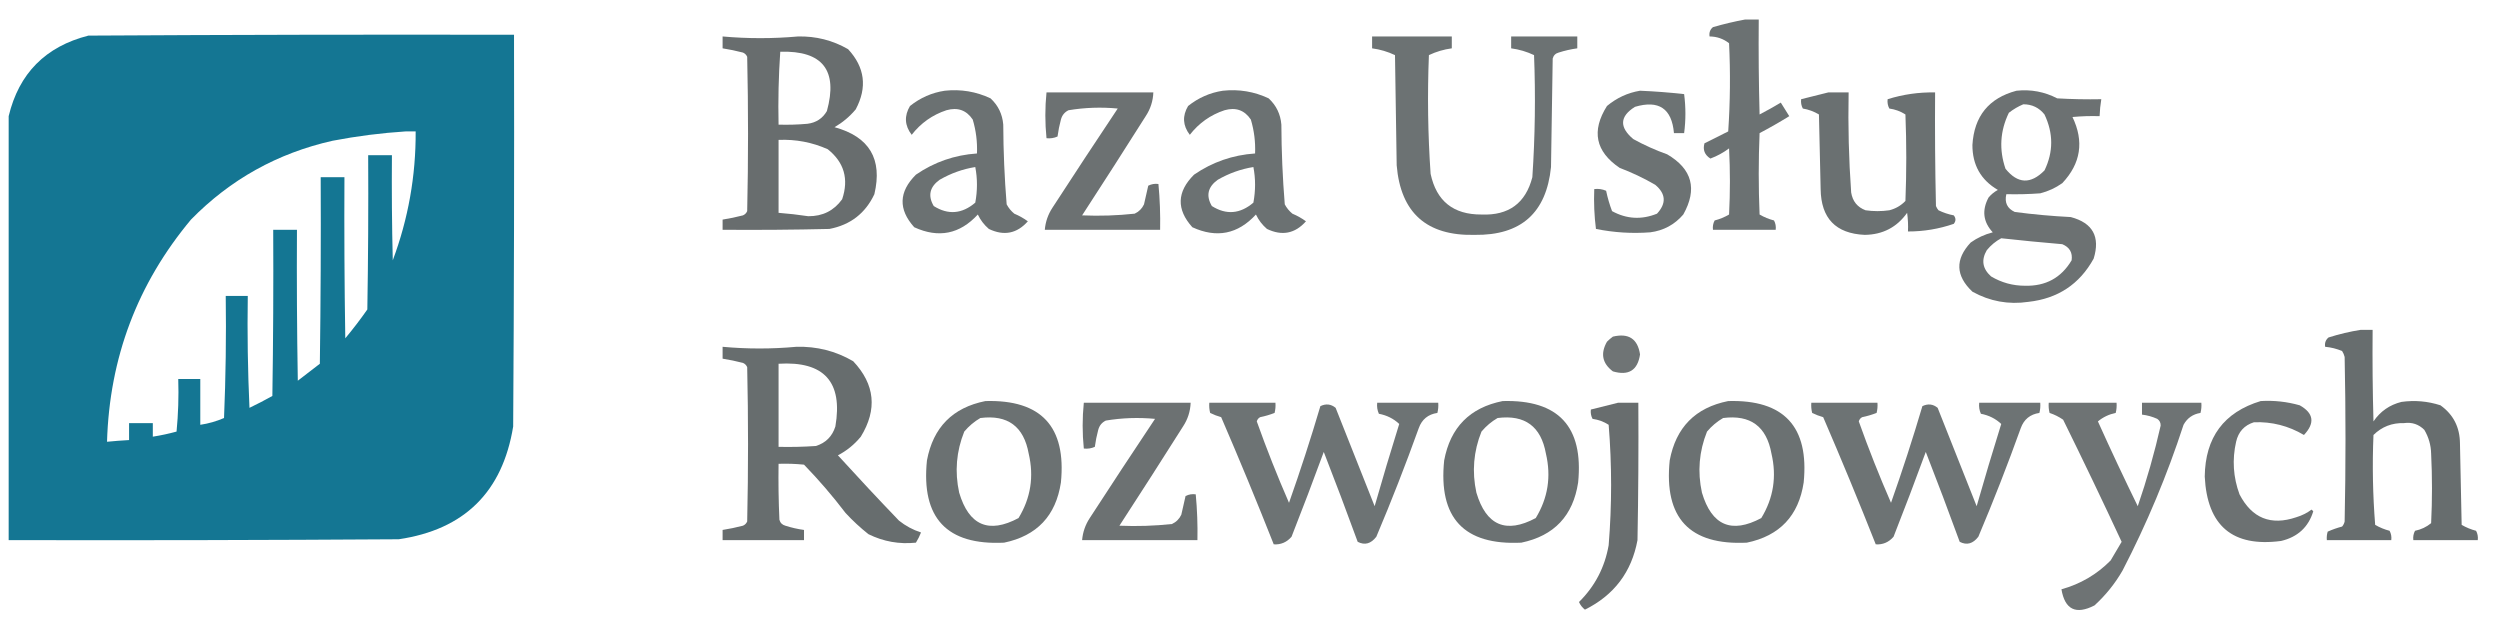 <svg xmlns="http://www.w3.org/2000/svg" version="1.1" width="107" height="27" viewBox="0 0 1463 372" style="shape-rendering:geometricPrecision; text-rendering:geometricPrecision; image-rendering:optimizeQuality; fill-rule:evenodd; clip-rule:evenodd" xmlns:xlink="http://www.w3.org/1999/xlink">
<g><path style="opacity:0.933" fill="#616768" d="M 1023.5,11.5 C 1026.17,11.5 1028.83,11.5 1031.5,11.5C 1031.33,30.17 1031.5,48.836 1032,67.5C 1036.25,65.293 1040.41,62.96 1044.5,60.5C 1046.17,63.167 1047.83,65.833 1049.5,68.5C 1043.8,72.033 1037.96,75.367 1032,78.5C 1031.33,94.5 1031.33,110.5 1032,126.5C 1034.65,128.053 1037.49,129.22 1040.5,130C 1041.41,131.699 1041.74,133.533 1041.5,135.5C 1029.17,135.5 1016.83,135.5 1004.5,135.5C 1004.26,133.533 1004.59,131.699 1005.5,130C 1008.51,129.22 1011.35,128.053 1014,126.5C 1014.67,113.5 1014.67,100.5 1014,87.5C 1010.64,90.015 1006.97,92.015 1003,93.5C 999.579,91.332 998.413,88.332 999.5,84.5C 1004.17,82.167 1008.83,79.833 1013.5,77.5C 1014.67,60.176 1014.83,42.843 1014,25.5C 1010.66,22.869 1006.82,21.536 1002.5,21.5C 1002.14,19.234 1002.81,17.401 1004.5,16C 1010.89,14.16 1017.22,12.66 1023.5,11.5 Z"/></g>
<g><path style="opacity:0.987" fill="#127592" d="M -0.5,318.5 C -0.5,235.167 -0.5,151.833 -0.5,68.5C 5.546,43.287 21.213,27.453 46.5,21C 130.166,20.5 213.833,20.333 297.5,20.5C 297.667,97.501 297.5,174.501 297,251.5C 290.709,290.125 268.209,312.291 229.5,318C 152.834,318.5 76.167,318.667 -0.5,318.5 Z M 233.5,77.5 C 235.5,77.5 237.5,77.5 239.5,77.5C 239.637,103.677 235.137,129.01 226,153.5C 225.5,132.836 225.333,112.169 225.5,91.5C 220.833,91.5 216.167,91.5 211.5,91.5C 211.667,121.835 211.5,152.168 211,182.5C 206.909,188.347 202.576,194.013 198,199.5C 197.5,167.835 197.333,136.168 197.5,104.5C 192.833,104.5 188.167,104.5 183.5,104.5C 183.667,141.168 183.5,177.835 183,214.5C 178.667,217.833 174.333,221.167 170,224.5C 169.5,194.835 169.333,165.169 169.5,135.5C 164.833,135.5 160.167,135.5 155.5,135.5C 155.667,168.168 155.5,200.835 155,233.5C 150.579,235.961 146.079,238.294 141.5,240.5C 140.5,218.51 140.167,196.51 140.5,174.5C 136.167,174.5 131.833,174.5 127.5,174.5C 127.833,198.509 127.5,222.509 126.5,246.5C 121.99,248.449 117.323,249.782 112.5,250.5C 112.5,241.5 112.5,232.5 112.5,223.5C 108.167,223.5 103.833,223.5 99.5,223.5C 99.832,233.855 99.499,244.188 98.5,254.5C 93.886,255.756 89.219,256.756 84.5,257.5C 84.5,254.833 84.5,252.167 84.5,249.5C 79.833,249.5 75.167,249.5 70.5,249.5C 70.5,252.833 70.5,256.167 70.5,259.5C 66.158,259.739 61.824,260.073 57.5,260.5C 58.953,210.952 75.453,167.285 107,129.5C 130.165,105.829 157.998,90.329 190.5,83C 204.87,80.246 219.203,78.412 233.5,77.5 Z"/></g>
<g><path style="opacity:0.956" fill="#616768" d="M 420.5,21.5 C 435.31,22.826 450.144,22.826 465,21.5C 475.58,21.27 485.413,23.77 494.5,29C 504.408,39.692 505.908,51.526 499,64.5C 495.419,68.752 491.252,72.252 486.5,75C 507.064,80.631 514.897,93.797 510,114.5C 504.695,125.796 495.862,132.629 483.5,135C 462.503,135.5 441.503,135.667 420.5,135.5C 420.5,133.5 420.5,131.5 420.5,129.5C 424.527,128.861 428.527,128.028 432.5,127C 433.667,126.5 434.5,125.667 435,124.5C 435.667,94.167 435.667,63.833 435,33.5C 434.5,32.333 433.667,31.5 432.5,31C 428.527,29.972 424.527,29.139 420.5,28.5C 420.5,26.167 420.5,23.833 420.5,21.5 Z M 454.5,30.5 C 479.463,29.761 488.63,41.427 482,65.5C 479.445,69.867 475.612,72.367 470.5,73C 464.843,73.499 459.176,73.666 453.5,73.5C 453.184,59.088 453.518,44.755 454.5,30.5 Z M 453.5,82.5 C 463.625,82.064 473.292,83.898 482.5,88C 492.182,95.725 495.015,105.559 491,117.5C 486.153,124.241 479.486,127.574 471,127.5C 465.194,126.624 459.361,125.957 453.5,125.5C 453.5,111.167 453.5,96.833 453.5,82.5 Z"/></g>
<g><path style="opacity:0.923" fill="#616768" d="M 803.5,21.5 C 819.167,21.5 834.833,21.5 850.5,21.5C 850.5,23.833 850.5,26.167 850.5,28.5C 845.774,29.139 841.274,30.472 837,32.5C 836.063,55.87 836.396,79.203 838,102.5C 841.427,118.584 851.427,126.584 868,126.5C 884.033,127.169 894.033,119.836 898,104.5C 899.605,80.536 899.939,56.536 899,32.5C 894.726,30.472 890.226,29.139 885.5,28.5C 885.5,26.167 885.5,23.833 885.5,21.5C 898.5,21.5 911.5,21.5 924.5,21.5C 924.5,23.833 924.5,26.167 924.5,28.5C 920.771,29.013 917.104,29.846 913.5,31C 911.667,31.5 910.5,32.667 910,34.5C 909.667,55.833 909.333,77.167 909,98.5C 906.28,125.55 891.28,138.883 864,138.5C 835.683,139.174 820.349,125.508 818,97.5C 817.667,75.833 817.333,54.167 817,32.5C 812.726,30.472 808.226,29.139 803.5,28.5C 803.5,26.167 803.5,23.833 803.5,21.5 Z"/></g>
<g><path style="opacity:0.932" fill="#616768" d="M 551.5,53.5 C 560.961,52.483 569.961,53.983 578.5,58C 582.999,62.166 585.499,67.333 586,73.5C 586.063,89.22 586.729,104.887 588,120.5C 589.122,122.624 590.622,124.457 592.5,126C 595.417,127.233 598.084,128.733 600.5,130.5C 594.06,137.769 586.393,139.269 577.5,135C 574.727,132.617 572.561,129.783 571,126.5C 560.354,138.085 547.854,140.585 533.5,134C 524.02,123.451 524.354,113.118 534.5,103C 545.315,95.561 557.315,91.394 570.5,90.5C 570.775,83.687 569.942,77.021 568,70.5C 564.268,64.954 559.101,63.121 552.5,65C 544.244,67.721 537.411,72.554 532,79.5C 527.839,74.054 527.506,68.388 531,62.5C 537.101,57.64 543.935,54.64 551.5,53.5 Z M 569.5,98.5 C 570.819,105.344 570.819,112.344 569.5,119.5C 561.657,126.185 553.49,126.851 545,121.5C 541.435,115.41 542.601,110.243 548.5,106C 555.162,102.171 562.162,99.671 569.5,98.5 Z"/></g>
<g><path style="opacity:0.932" fill="#616768" d="M 715.5,53.5 C 724.961,52.483 733.961,53.983 742.5,58C 746.999,62.166 749.499,67.333 750,73.5C 750.063,89.22 750.729,104.887 752,120.5C 753.122,122.624 754.622,124.457 756.5,126C 759.417,127.233 762.084,128.733 764.5,130.5C 758.06,137.769 750.393,139.269 741.5,135C 738.727,132.617 736.561,129.783 735,126.5C 724.354,138.085 711.854,140.585 697.5,134C 688.02,123.451 688.354,113.118 698.5,103C 709.315,95.561 721.315,91.394 734.5,90.5C 734.775,83.687 733.942,77.021 732,70.5C 728.268,64.954 723.101,63.121 716.5,65C 708.244,67.721 701.411,72.554 696,79.5C 691.839,74.054 691.506,68.388 695,62.5C 701.101,57.64 707.935,54.64 715.5,53.5 Z M 733.5,98.5 C 734.819,105.344 734.819,112.344 733.5,119.5C 725.657,126.185 717.49,126.851 709,121.5C 705.435,115.41 706.601,110.243 712.5,106C 719.162,102.171 726.162,99.671 733.5,98.5 Z"/></g>
<g><path style="opacity:0.924" fill="#616768" d="M 961.5,53.5 C 970.193,53.866 978.86,54.533 987.5,55.5C 988.506,63.184 988.506,70.85 987.5,78.5C 985.5,78.5 983.5,78.5 981.5,78.5C 980.244,64.009 972.577,58.842 958.5,63C 949.514,68.638 949.181,74.972 957.5,82C 963.93,85.549 970.596,88.549 977.5,91C 992.267,99.644 995.434,111.478 987,126.5C 981.862,132.486 975.362,135.986 967.5,137C 956.746,137.81 946.079,137.143 935.5,135C 934.518,127.253 934.185,119.42 934.5,111.5C 936.924,111.192 939.257,111.526 941.5,112.5C 942.356,116.591 943.523,120.591 945,124.5C 953.568,129.195 962.401,129.695 971.5,126C 977.103,119.96 976.769,114.293 970.5,109C 963.792,105.095 956.792,101.762 949.5,99C 935.222,89.356 932.722,77.189 942,62.5C 947.779,57.69 954.279,54.69 961.5,53.5 Z"/></g>
<g><path style="opacity:0.928" fill="#616768" d="M 1183.5,53.5 C 1191.97,52.598 1199.97,54.098 1207.5,58C 1216.16,58.5 1224.83,58.666 1233.5,58.5C 1232.95,61.807 1232.62,65.14 1232.5,68.5C 1227.16,68.334 1221.82,68.501 1216.5,69C 1223.43,83.406 1221.43,96.406 1210.5,108C 1206.56,110.804 1202.22,112.804 1197.5,114C 1190.84,114.5 1184.17,114.666 1177.5,114.5C 1176.35,119.439 1178.02,122.939 1182.5,125C 1193.44,126.441 1204.44,127.441 1215.5,128C 1228.47,131.444 1232.97,139.611 1229,152.5C 1220.69,167.587 1207.86,176.087 1190.5,178C 1178.8,179.725 1167.8,177.725 1157.5,172C 1147.55,162.593 1147.22,152.927 1156.5,143C 1160.44,140.196 1164.78,138.196 1169.5,137C 1163.82,130.876 1162.99,124.042 1167,116.5C 1168.56,114.641 1170.39,113.141 1172.5,112C 1162.48,106.134 1157.48,97.301 1157.5,85.5C 1158.52,68.49 1167.19,57.823 1183.5,53.5 Z M 1187.5,61.5 C 1192.64,61.49 1196.8,63.49 1200,67.5C 1205.28,78.604 1205.28,89.604 1200,100.5C 1191.85,108.768 1184.19,108.435 1177,99.5C 1173.14,88.181 1173.81,77.181 1179,66.5C 1181.68,64.415 1184.52,62.748 1187.5,61.5 Z M 1174.5,140.5 C 1186.49,141.818 1198.49,142.984 1210.5,144C 1214.82,145.806 1216.65,148.973 1216,153.5C 1209.87,163.82 1200.7,168.82 1188.5,168.5C 1181.32,168.498 1174.66,166.665 1168.5,163C 1163.42,158.451 1162.59,153.285 1166,147.5C 1168.44,144.546 1171.27,142.213 1174.5,140.5 Z"/></g>
<g><path style="opacity:0.927" fill="#616768" d="M 611.5,54.5 C 632.5,54.5 653.5,54.5 674.5,54.5C 674.311,59.567 672.811,64.234 670,68.5C 657.625,88.085 645.125,107.585 632.5,127C 642.85,127.45 653.183,127.117 663.5,126C 666,124.833 667.833,123 669,120.5C 669.835,116.821 670.668,113.155 671.5,109.5C 673.396,108.534 675.396,108.201 677.5,108.5C 678.347,117.472 678.68,126.472 678.5,135.5C 655.833,135.5 633.167,135.5 610.5,135.5C 610.898,130.807 612.398,126.474 615,122.5C 627.709,102.914 640.542,83.414 653.5,64C 643.758,63.08 634.092,63.413 624.5,65C 622.185,66.109 620.685,67.943 620,70.5C 619.118,73.79 618.452,77.123 618,80.5C 615.959,81.423 613.792,81.756 611.5,81.5C 610.59,72.461 610.59,63.461 611.5,54.5 Z"/></g>
<g><path style="opacity:0.94" fill="#616768" d="M 1072.5,54.5 C 1076.5,54.5 1080.5,54.5 1084.5,54.5C 1084.11,74.2 1084.61,93.867 1086,113.5C 1086.83,118.681 1089.66,122.181 1094.5,124C 1099.17,124.667 1103.83,124.667 1108.5,124C 1112.21,123.064 1115.37,121.231 1118,118.5C 1118.67,101.5 1118.67,84.5 1118,67.5C 1115.15,65.656 1111.98,64.489 1108.5,64C 1107.59,62.3 1107.26,60.467 1107.5,58.5C 1116.6,55.65 1125.94,54.317 1135.5,54.5C 1135.33,76.836 1135.5,99.169 1136,121.5C 1136.37,122.416 1136.87,123.25 1137.5,124C 1140.36,125.399 1143.36,126.399 1146.5,127C 1147.83,128.667 1147.83,130.333 1146.5,132C 1137.75,135.013 1128.75,136.513 1119.5,136.5C 1119.67,132.818 1119.5,129.152 1119,125.5C 1112.95,134.028 1104.61,138.361 1094,138.5C 1076.89,137.724 1068.23,128.724 1068,111.5C 1067.67,96.833 1067.33,82.167 1067,67.5C 1064.07,65.745 1060.9,64.578 1057.5,64C 1056.59,62.3 1056.26,60.467 1056.5,58.5C 1061.94,57.139 1067.28,55.806 1072.5,54.5 Z"/></g>
<g><path style="opacity:0.96" fill="#616768" d="M 1386.5,194.5 C 1388.83,194.5 1391.17,194.5 1393.5,194.5C 1393.33,212.503 1393.5,230.503 1394,248.5C 1398.01,242.575 1403.51,238.742 1410.5,237C 1418.35,235.912 1426.01,236.579 1433.5,239C 1441.11,244.453 1444.94,251.953 1445,261.5C 1445.33,277.5 1445.67,293.5 1446,309.5C 1448.65,311.053 1451.49,312.22 1454.5,313C 1455.41,314.699 1455.74,316.533 1455.5,318.5C 1442.83,318.5 1430.17,318.5 1417.5,318.5C 1417.26,316.533 1417.59,314.699 1418.5,313C 1422.11,312.251 1425.28,310.751 1428,308.5C 1428.67,294.833 1428.67,281.167 1428,267.5C 1427.88,262.481 1426.55,257.815 1424,253.5C 1420.69,250.181 1416.69,248.848 1412,249.5C 1404.96,249.29 1398.96,251.623 1394,256.5C 1393.26,274.186 1393.6,291.853 1395,309.5C 1397.65,311.053 1400.49,312.22 1403.5,313C 1404.41,314.699 1404.74,316.533 1404.5,318.5C 1391.83,318.5 1379.17,318.5 1366.5,318.5C 1366.34,316.801 1366.51,315.134 1367,313.5C 1369.74,312.273 1372.57,311.273 1375.5,310.5C 1376.25,309.624 1376.75,308.624 1377,307.5C 1377.67,275.167 1377.67,242.833 1377,210.5C 1376.69,209.234 1376.19,208.067 1375.5,207C 1372.28,205.648 1368.95,204.814 1365.5,204.5C 1365.14,202.234 1365.81,200.401 1367.5,199C 1373.86,196.992 1380.19,195.492 1386.5,194.5 Z"/></g>
<g><path style="opacity:0.914" fill="#616768" d="M 945.5,198.5 C 954.775,196.29 960.108,199.79 961.5,209C 960.107,218.373 954.773,221.706 945.5,219C 939.223,214.283 938.056,208.45 942,201.5C 943.145,200.364 944.312,199.364 945.5,198.5 Z"/></g>
<g><path style="opacity:0.954" fill="#616768" d="M 420.5,204.5 C 434.977,205.826 449.477,205.826 464,204.5C 476.031,204.17 487.198,207.003 497.5,213C 510.346,226.631 511.846,241.465 502,257.5C 498.225,262.113 493.725,265.78 488.5,268.5C 500.317,281.484 512.317,294.317 524.5,307C 528.387,310.111 532.72,312.444 537.5,314C 536.692,316.088 535.692,318.088 534.5,320C 524.663,321.024 515.33,319.357 506.5,315C 501.699,311.201 497.199,307.034 493,302.5C 485.425,292.534 477.258,283.034 468.5,274C 463.511,273.501 458.511,273.334 453.5,273.5C 453.333,284.505 453.5,295.505 454,306.5C 454.5,308.333 455.667,309.5 457.5,310C 461.104,311.154 464.771,311.987 468.5,312.5C 468.5,314.5 468.5,316.5 468.5,318.5C 452.5,318.5 436.5,318.5 420.5,318.5C 420.5,316.5 420.5,314.5 420.5,312.5C 424.527,311.861 428.527,311.028 432.5,310C 433.667,309.5 434.5,308.667 435,307.5C 435.667,277.167 435.667,246.833 435,216.5C 434.5,215.333 433.667,214.5 432.5,214C 428.527,212.972 424.527,212.139 420.5,211.5C 420.5,209.167 420.5,206.833 420.5,204.5 Z M 453.5,214.5 C 480.353,212.847 491.52,225.18 487,251.5C 485.141,257.36 481.307,261.193 475.5,263C 468.174,263.5 460.841,263.666 453.5,263.5C 453.5,247.167 453.5,230.833 453.5,214.5 Z"/></g>
<g><path style="opacity:0.932" fill="#616768" d="M 575.5,236.5 C 608.414,235.584 623.248,251.584 620,284.5C 617.032,304.133 605.866,315.966 586.5,320C 552.693,321.641 537.526,305.475 541,271.5C 544.638,252.029 556.138,240.363 575.5,236.5 Z M 572.5,246.5 C 588.611,244.437 598.111,251.437 601,267.5C 604.184,281.057 602.184,293.724 595,305.5C 577.423,314.887 565.756,309.887 560,290.5C 557.314,278.163 558.314,266.163 563,254.5C 565.772,251.217 568.939,248.55 572.5,246.5 Z"/></g>
<g><path style="opacity:0.932" fill="#616768" d="M 880.5,236.5 C 913.414,235.584 928.248,251.584 925,284.5C 922.032,304.133 910.866,315.966 891.5,320C 857.693,321.641 842.526,305.475 846,271.5C 849.638,252.029 861.138,240.363 880.5,236.5 Z M 877.5,246.5 C 893.611,244.437 903.111,251.437 906,267.5C 909.184,281.057 907.184,293.724 900,305.5C 882.423,314.887 870.756,309.887 865,290.5C 862.314,278.163 863.314,266.163 868,254.5C 870.772,251.217 873.939,248.55 877.5,246.5 Z"/></g>
<g><path style="opacity:0.932" fill="#616768" d="M 1013.5,236.5 C 1046.41,235.584 1061.25,251.584 1058,284.5C 1055.03,304.133 1043.87,315.966 1024.5,320C 990.693,321.641 975.526,305.475 979,271.5C 982.638,252.029 994.138,240.363 1013.5,236.5 Z M 1010.5,246.5 C 1026.61,244.437 1036.11,251.437 1039,267.5C 1042.18,281.057 1040.18,293.724 1033,305.5C 1015.42,314.887 1003.76,309.887 998,290.5C 995.314,278.163 996.314,266.163 1001,254.5C 1003.77,251.217 1006.94,248.55 1010.5,246.5 Z"/></g>
<g><path style="opacity:0.926" fill="#616768" d="M 1327.5,236.5 C 1335.32,236.032 1342.99,236.865 1350.5,239C 1358.78,243.641 1359.61,249.474 1353,256.5C 1343.87,251.092 1334.03,248.592 1323.5,249C 1317.84,250.783 1314.34,254.616 1313,260.5C 1310.61,271.035 1311.28,281.369 1315,291.5C 1322.32,305.606 1333.49,310.106 1348.5,305C 1351.78,304.027 1354.78,302.527 1357.5,300.5C 1357.83,300.833 1358.17,301.167 1358.5,301.5C 1355.63,310.865 1349.29,316.699 1339.5,319C 1310.93,322.779 1295.93,310.112 1294.5,281C 1294.79,257.916 1305.79,243.083 1327.5,236.5 Z"/></g>
<g><path style="opacity:0.927" fill="#616768" d="M 633.5,237.5 C 654.5,237.5 675.5,237.5 696.5,237.5C 696.311,242.567 694.811,247.234 692,251.5C 679.625,271.085 667.125,290.585 654.5,310C 664.85,310.45 675.183,310.117 685.5,309C 688,307.833 689.833,306 691,303.5C 691.835,299.821 692.668,296.155 693.5,292.5C 695.396,291.534 697.396,291.201 699.5,291.5C 700.347,300.472 700.68,309.472 700.5,318.5C 677.833,318.5 655.167,318.5 632.5,318.5C 632.898,313.807 634.398,309.474 637,305.5C 649.709,285.914 662.542,266.414 675.5,247C 665.758,246.08 656.092,246.413 646.5,248C 644.185,249.109 642.685,250.943 642,253.5C 641.118,256.789 640.452,260.123 640,263.5C 637.959,264.423 635.792,264.756 633.5,264.5C 632.59,255.461 632.59,246.461 633.5,237.5 Z"/></g>
<g><path style="opacity:0.921" fill="#616768" d="M 707.5,237.5 C 720.5,237.5 733.5,237.5 746.5,237.5C 746.662,239.527 746.495,241.527 746,243.5C 743.263,244.56 740.43,245.394 737.5,246C 736.484,246.519 735.818,247.353 735.5,248.5C 741.295,264.749 747.628,280.749 754.5,296.5C 761.162,277.681 767.328,258.681 773,239.5C 776.275,237.909 779.275,238.242 782,240.5C 789.667,259.833 797.333,279.167 805,298.5C 809.641,282.246 814.474,266.08 819.5,250C 816.172,246.876 812.172,244.876 807.5,244C 806.577,241.959 806.244,239.792 806.5,237.5C 818.5,237.5 830.5,237.5 842.5,237.5C 842.662,239.527 842.495,241.527 842,243.5C 836.537,244.296 832.87,247.296 831,252.5C 823.255,274.07 814.921,295.403 806,316.5C 802.811,320.659 799.144,321.659 795,319.5C 788.53,301.756 781.863,284.089 775,266.5C 768.863,283.245 762.53,299.911 756,316.5C 753.196,319.764 749.696,321.264 745.5,321C 735.557,295.838 725.224,270.838 714.5,246C 712.238,245.358 710.071,244.525 708,243.5C 707.505,241.527 707.338,239.527 707.5,237.5 Z"/></g>
<g><path style="opacity:0.956" fill="#616768" d="M 948.5,237.5 C 952.5,237.5 956.5,237.5 960.5,237.5C 960.667,264.502 960.5,291.502 960,318.5C 956.535,337.305 946.202,350.972 929,359.5C 927.437,358.275 926.27,356.775 925.5,355C 934.875,345.753 940.708,334.586 943,321.5C 944.928,297.827 944.928,274.161 943,250.5C 940.149,248.655 936.982,247.489 933.5,247C 932.594,245.301 932.261,243.467 932.5,241.5C 937.943,240.139 943.276,238.806 948.5,237.5 Z"/></g>
<g><path style="opacity:0.921" fill="#616768" d="M 1062.5,237.5 C 1075.5,237.5 1088.5,237.5 1101.5,237.5C 1101.66,239.527 1101.5,241.527 1101,243.5C 1098.26,244.56 1095.43,245.394 1092.5,246C 1091.48,246.519 1090.82,247.353 1090.5,248.5C 1096.29,264.749 1102.63,280.749 1109.5,296.5C 1116.16,277.681 1122.33,258.681 1128,239.5C 1131.28,237.909 1134.28,238.242 1137,240.5C 1144.67,259.833 1152.33,279.167 1160,298.5C 1164.64,282.246 1169.47,266.08 1174.5,250C 1171.17,246.876 1167.17,244.876 1162.5,244C 1161.58,241.959 1161.24,239.792 1161.5,237.5C 1173.5,237.5 1185.5,237.5 1197.5,237.5C 1197.66,239.527 1197.5,241.527 1197,243.5C 1191.54,244.296 1187.87,247.296 1186,252.5C 1178.25,274.07 1169.92,295.403 1161,316.5C 1157.81,320.659 1154.14,321.659 1150,319.5C 1143.53,301.756 1136.86,284.089 1130,266.5C 1123.86,283.245 1117.53,299.911 1111,316.5C 1108.2,319.764 1104.7,321.264 1100.5,321C 1090.56,295.838 1080.22,270.838 1069.5,246C 1067.24,245.358 1065.07,244.525 1063,243.5C 1062.5,241.527 1062.34,239.527 1062.5,237.5 Z"/></g>
<g><path style="opacity:0.917" fill="#616768" d="M 1202.5,237.5 C 1215.83,237.5 1229.17,237.5 1242.5,237.5C 1242.66,239.527 1242.5,241.527 1242,243.5C 1238.03,244.315 1234.53,245.982 1231.5,248.5C 1239.08,265.318 1246.91,281.985 1255,298.5C 1260.36,282.91 1264.86,267.077 1268.5,251C 1268.56,249.289 1267.89,247.956 1266.5,247C 1263.62,245.698 1260.62,244.865 1257.5,244.5C 1257.5,242.167 1257.5,239.833 1257.5,237.5C 1269.17,237.5 1280.83,237.5 1292.5,237.5C 1292.66,239.527 1292.5,241.527 1292,243.5C 1287.49,244.216 1284.16,246.549 1282,250.5C 1272.33,280.176 1260.33,308.842 1246,336.5C 1241.58,344.156 1236.08,350.989 1229.5,357C 1218.52,362.649 1212.02,359.482 1210,347.5C 1221.21,344.396 1230.88,338.729 1239,330.5C 1241.17,326.833 1243.33,323.167 1245.5,319.5C 1234.27,295.378 1222.77,271.378 1211,247.5C 1208.54,245.789 1205.88,244.456 1203,243.5C 1202.5,241.527 1202.34,239.527 1202.5,237.5 Z"/></g>
</svg>
